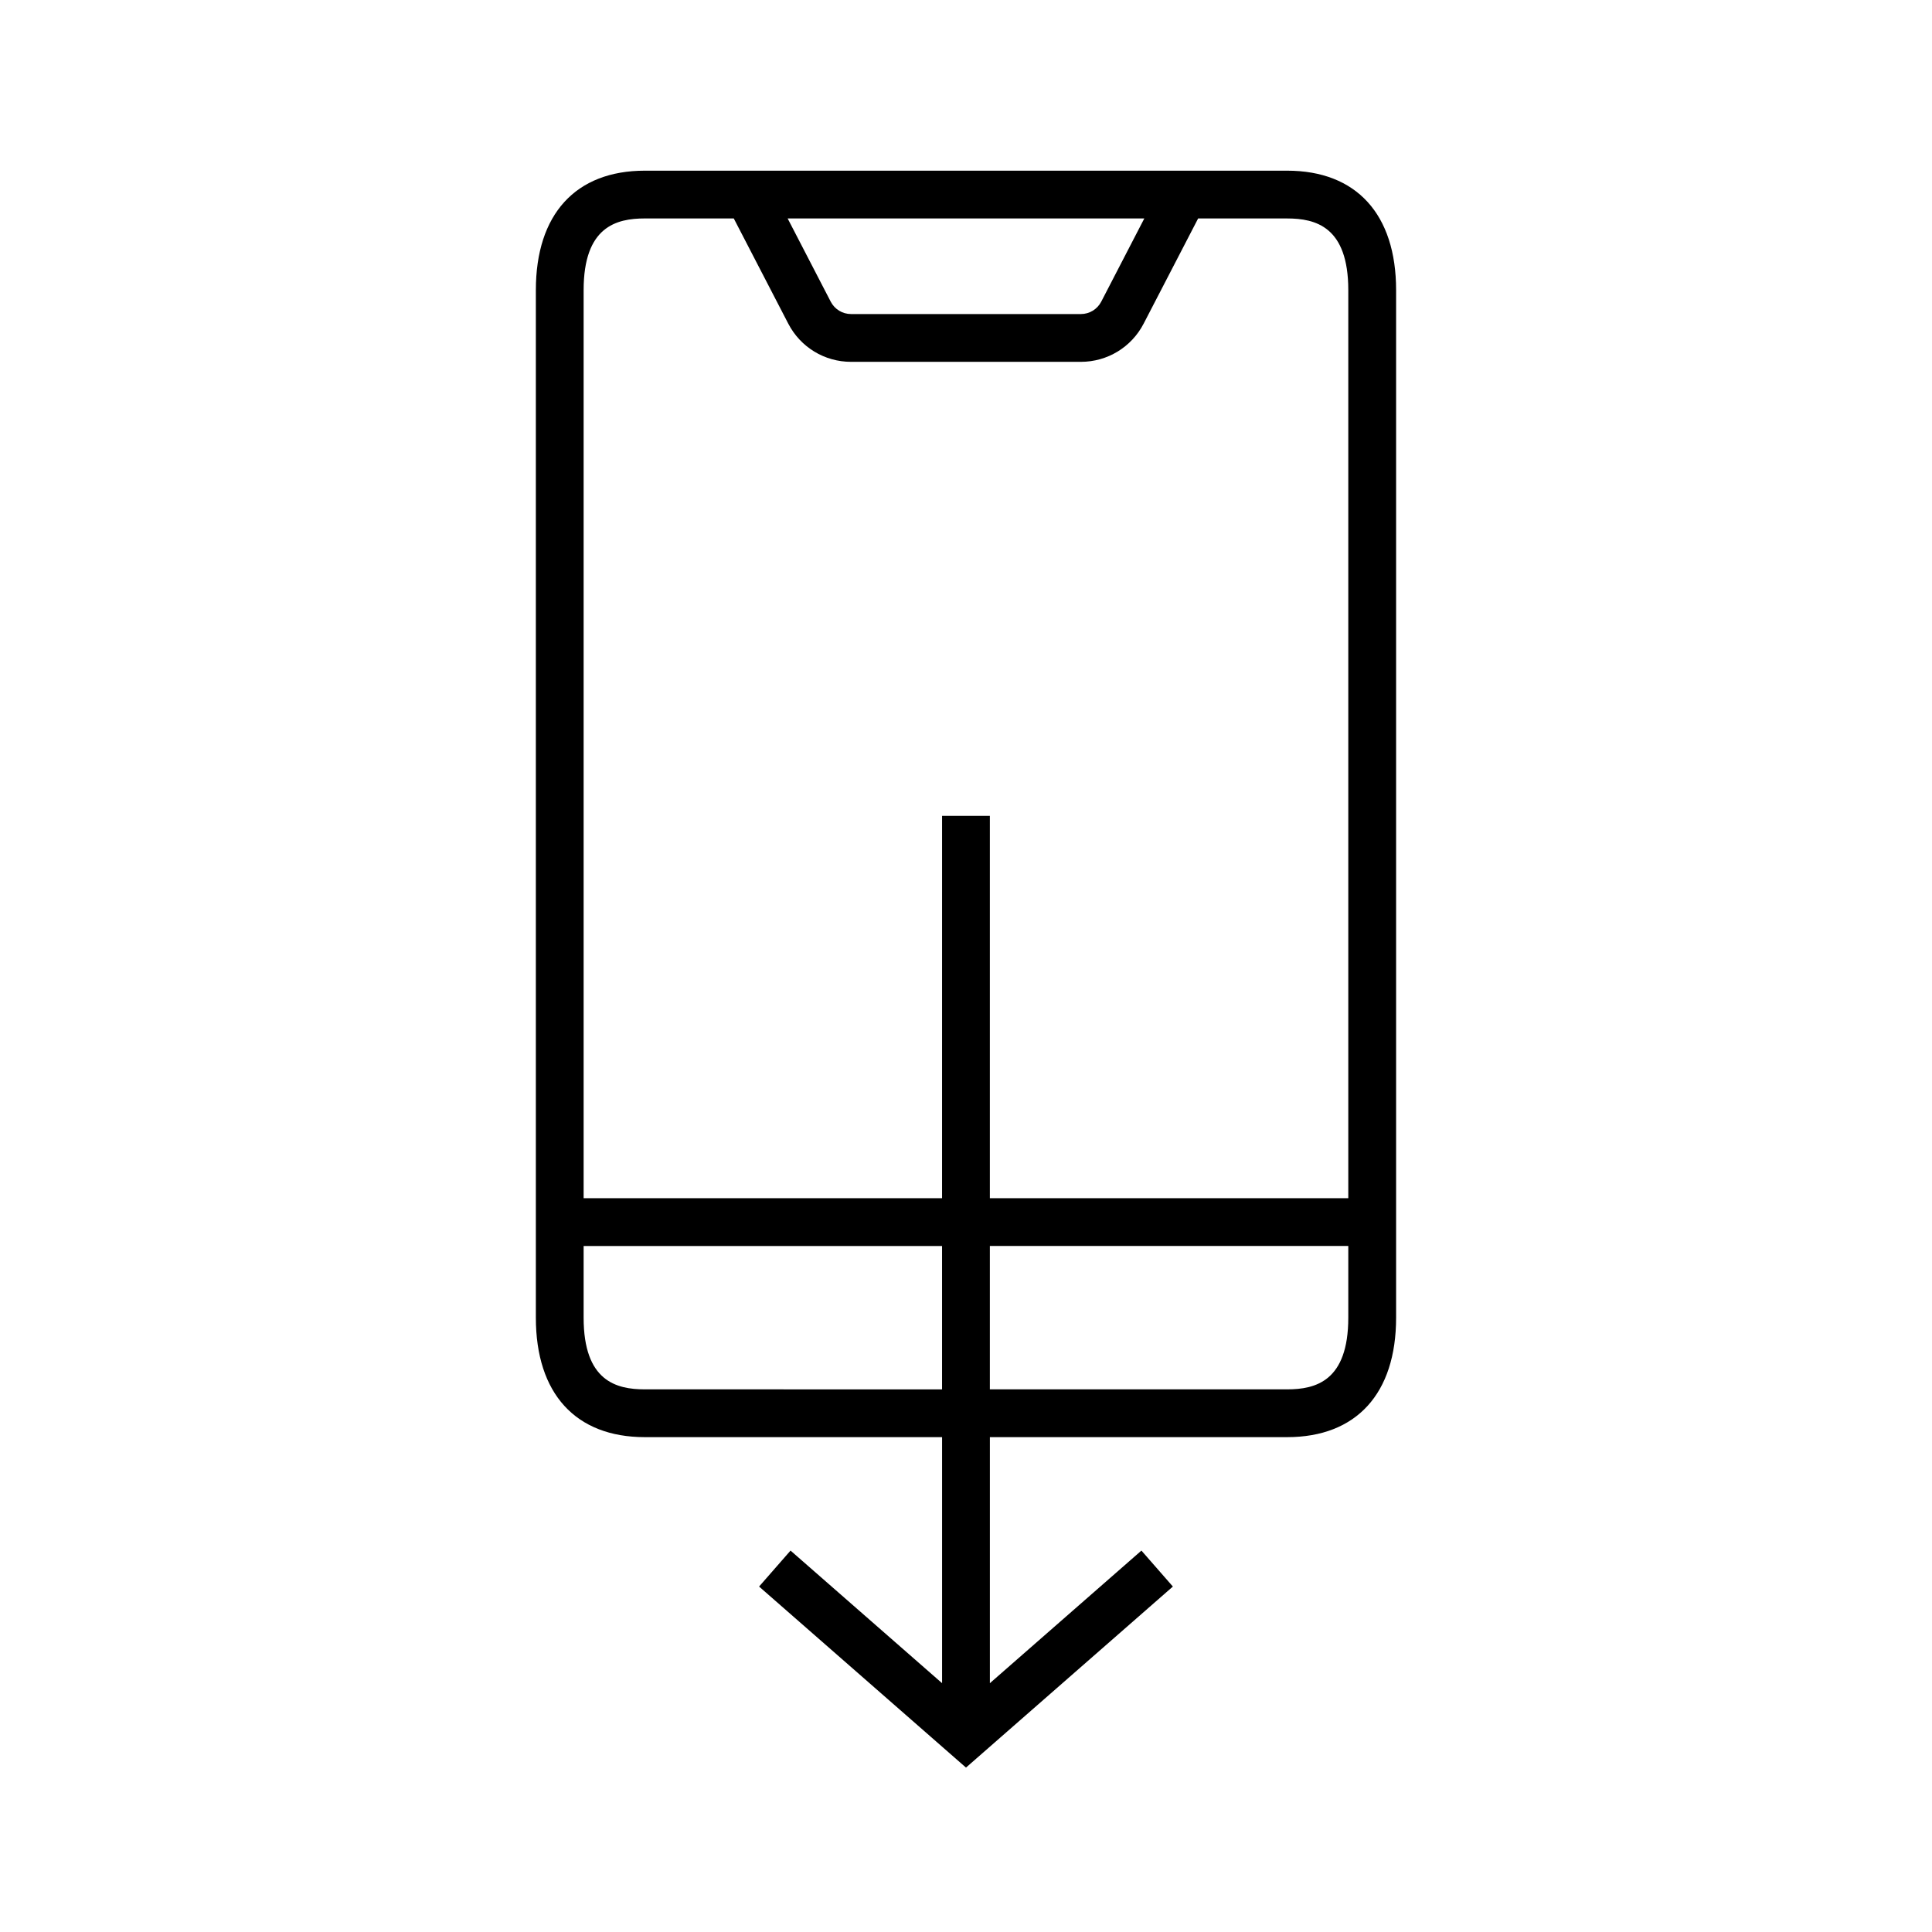 <?xml version="1.0" encoding="UTF-8"?>
<!-- Uploaded to: ICON Repo, www.svgrepo.com, Generator: ICON Repo Mixer Tools -->
<svg fill="#000000" width="800px" height="800px" version="1.1" viewBox="144 144 512 512" xmlns="http://www.w3.org/2000/svg">
 <path d="m485.09 189.23h-170.19c-18.359 0-28.891 11.539-28.891 31.664v272.3c0 20.125 10.531 31.664 28.891 31.664h78.762v65.203l-40.16-35.141-8.336 9.531 54.832 47.977 54.828-47.977-8.336-9.531-40.16 35.141v-65.203h78.762c18.359 0 28.891-11.539 28.891-31.664v-272.3c0-20.125-10.531-31.664-28.891-31.664zm-37.836 12.664-11.414 22.047c-1.051 2.023-3.117 3.285-5.394 3.285h-60.902c-2.277 0-4.34-1.258-5.394-3.281l-11.414-22.051zm-132.36 0h23.566l14.441 27.879c3.234 6.238 9.609 10.117 16.637 10.117h60.902c7.023 0 13.402-3.879 16.637-10.121l14.441-27.875h23.566c7.559 0 16.227 2.16 16.227 18.996v240.64h-94.988v-101.32h-12.664l-0.004 101.32h-94.988v-240.64c0-16.84 8.672-19 16.227-19zm0 310.3c-7.559 0-16.227-2.16-16.227-18.996v-18.996h94.988v37.996zm170.19 0h-78.762v-37.996h94.988v18.996c0 16.84-8.672 19-16.227 19z"/>
</svg>